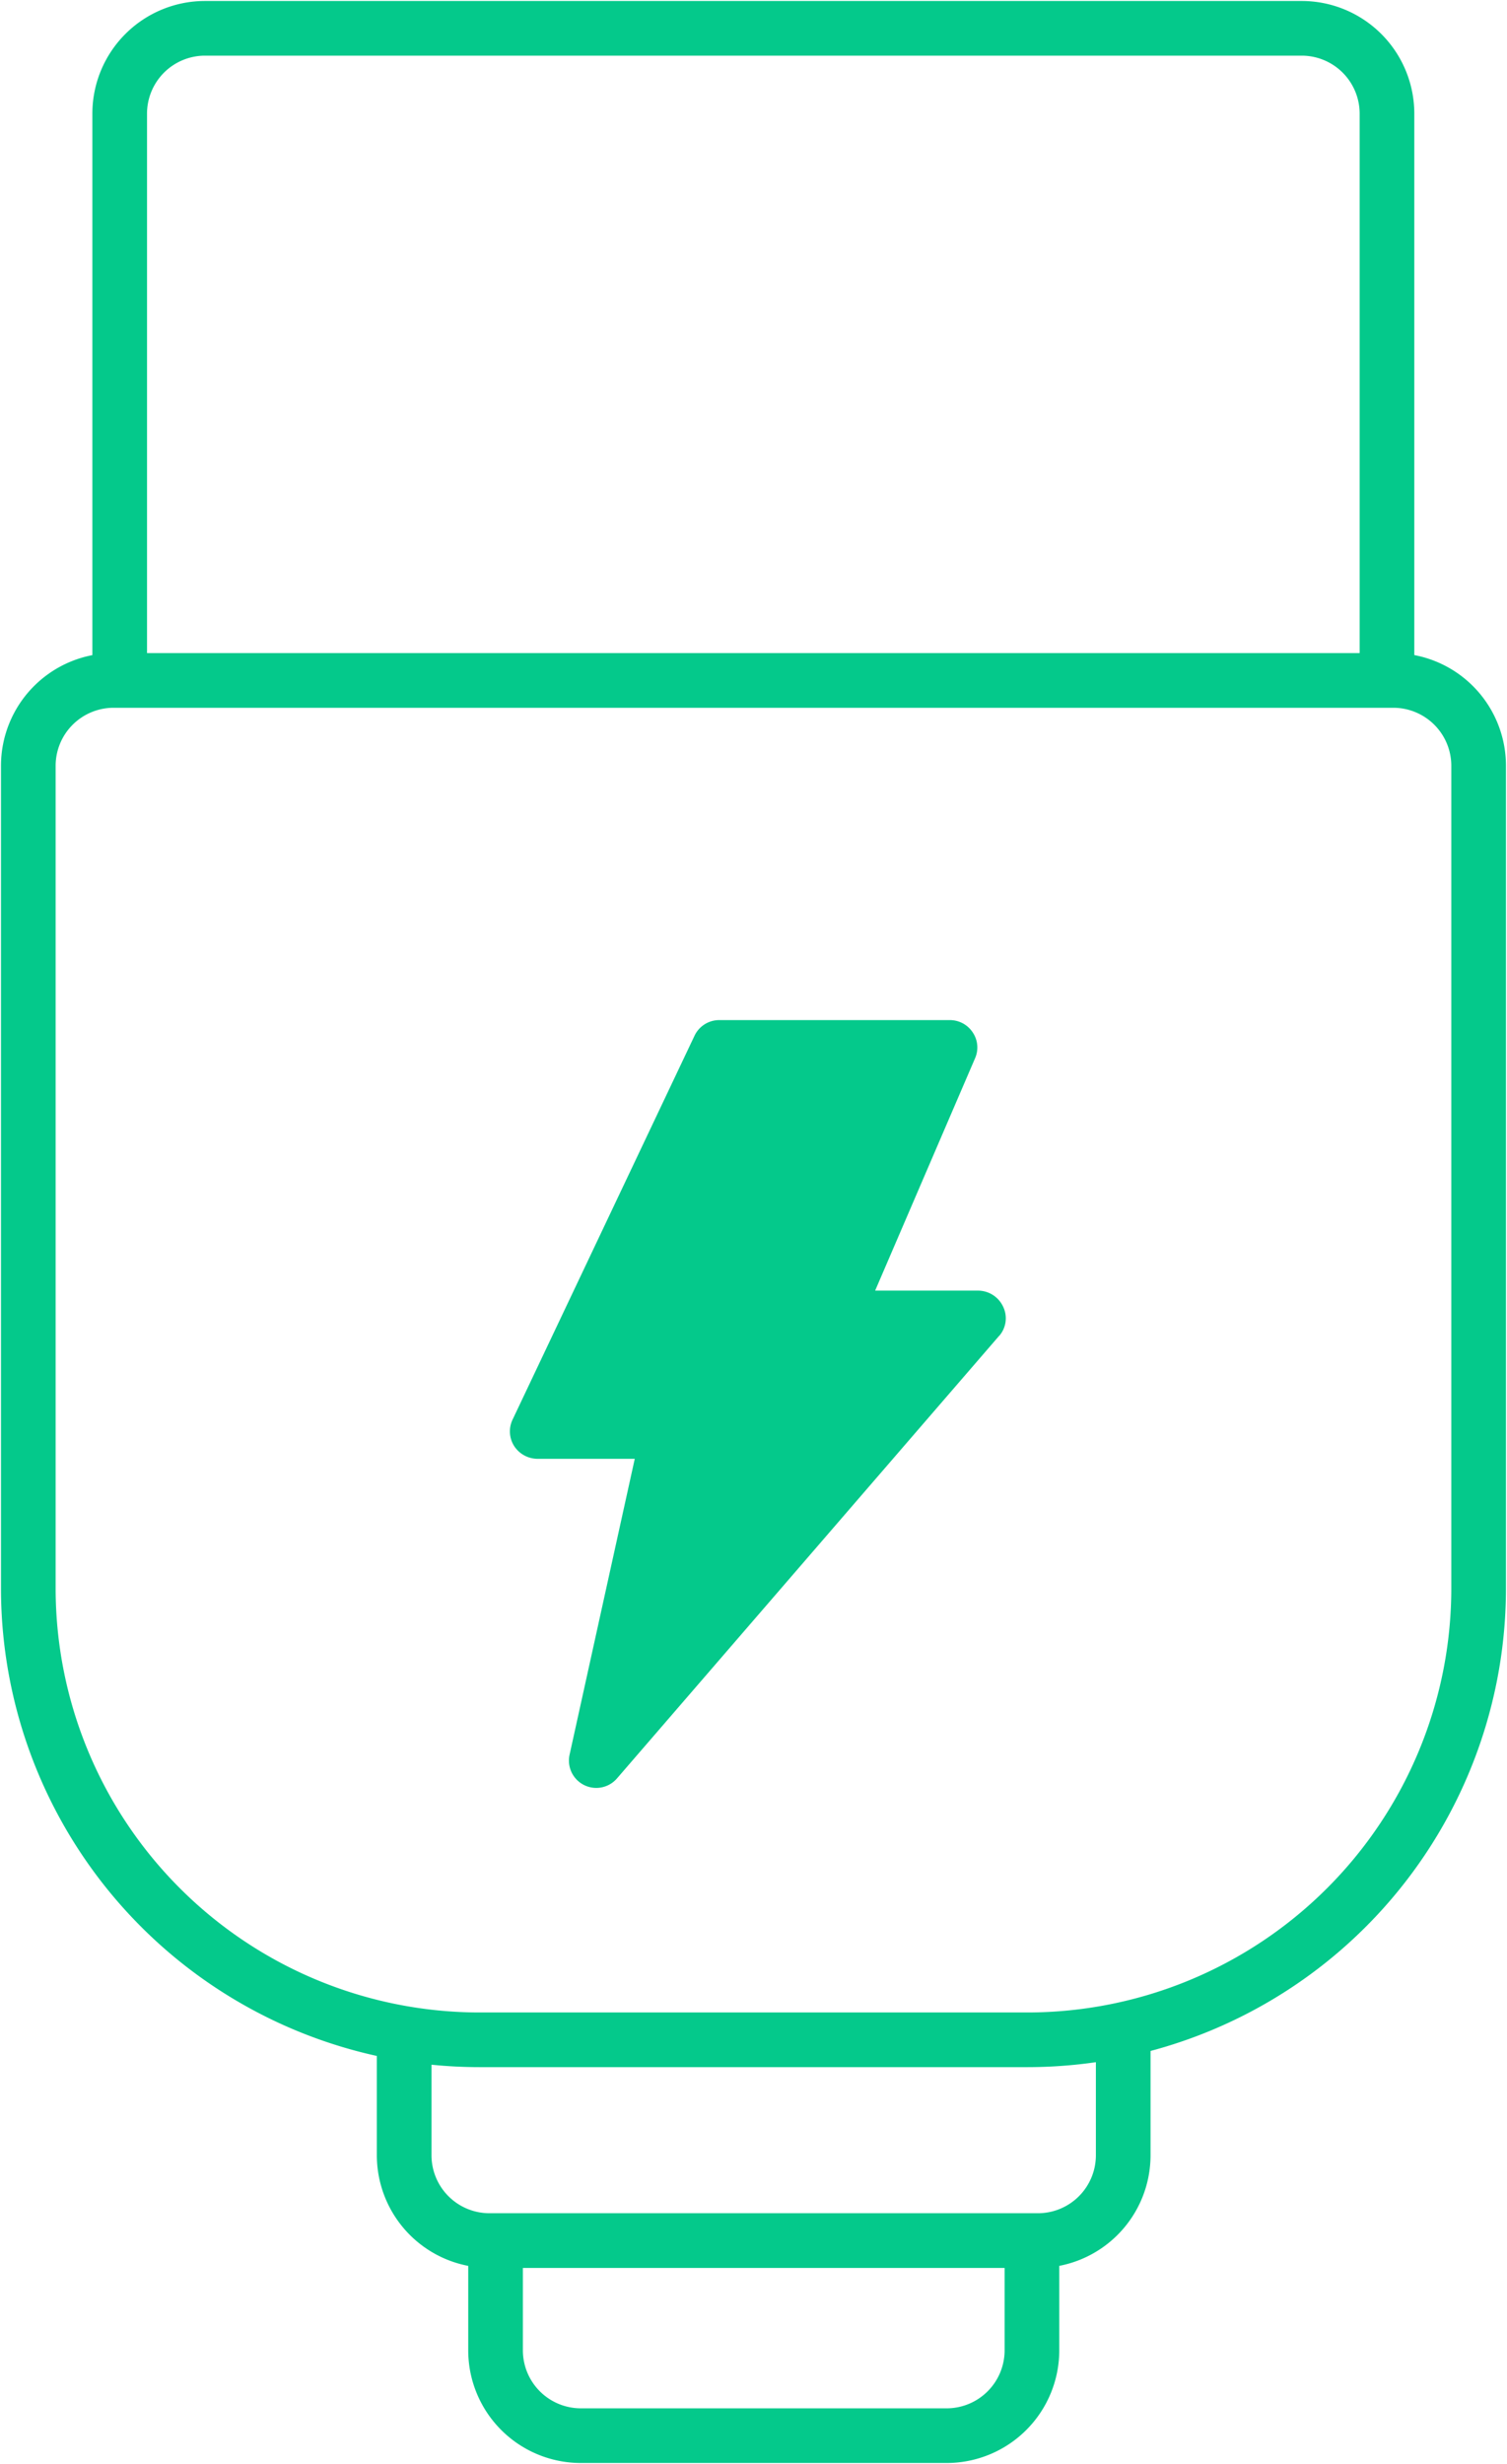 <?xml version="1.0" encoding="UTF-8"?>
<svg xmlns="http://www.w3.org/2000/svg" xmlns:xlink="http://www.w3.org/1999/xlink" width="27.573" height="45.068" viewBox="0 0 27.573 45.068">
  <defs>
    <clipPath id="clip-path">
      <rect id="Rectangle_3018" data-name="Rectangle 3018" width="27.573" height="45.068" fill="none" stroke="#04c98b" stroke-width="1"></rect>
    </clipPath>
  </defs>
  <g id="Group_2787" data-name="Group 2787" transform="translate(0)">
    <path id="Path_412" data-name="Path 412" d="M29.5,22.509,22.511,30.6a.5.5,0,0,1-.867-.436l1.192-5.409h-1.78a.512.512,0,0,1-.425-.231.5.5,0,0,1-.032-.483l3.329-7.021a.5.5,0,0,1,.452-.289H28.6a.5.5,0,0,1,.42.226.491.491,0,0,1,.042.473l-1.828,4.249h1.885a.508.508,0,0,1,.457.294.489.489,0,0,1-.074.536Z" transform="translate(-11.222 1.926)" fill="#04c98b"></path>
    <g id="Group_2786" data-name="Group 2786" transform="translate(0 0)">
      <g id="Group_2785" data-name="Group 2785" clip-path="url(#clip-path)">
        <path id="Path_408" data-name="Path 408" d="M25.3,12.427V2.061A1.561,1.561,0,0,0,23.741.5H3.674A1.561,1.561,0,0,0,2.113,2.061V12.427" transform="translate(0.077 0.018)" fill="none" stroke="#04c98b" stroke-width="1"></path>
        <path id="Path_409" data-name="Path 409" d="M8.747,39.536v2.006A1.561,1.561,0,0,0,10.308,43.1H17a1.561,1.561,0,0,0,1.561-1.561V39.536" transform="translate(0.32 1.447)" fill="none" stroke="#04c98b" stroke-width="1"></path>
        <path id="Path_410" data-name="Path 410" d="M7.134,35.991V38.1a1.561,1.561,0,0,0,1.56,1.562H18.729A1.561,1.561,0,0,0,20.29,38.1V35.991" transform="translate(0.261 1.317)" fill="none" stroke="#04c98b" stroke-width="1"></path>
        <path id="Path_411" data-name="Path 411" d="M25.474,12.006H2.061A1.561,1.561,0,0,0,.5,13.567V28.618a8.259,8.259,0,0,0,8.25,8.25H18.784a8.26,8.26,0,0,0,8.252-8.25V13.567a1.561,1.561,0,0,0-1.561-1.561Z" transform="translate(0.018 0.439)" fill="none" stroke="#04c98b" stroke-width="1"></path>
      </g>
    </g>
  </g>
</svg>
